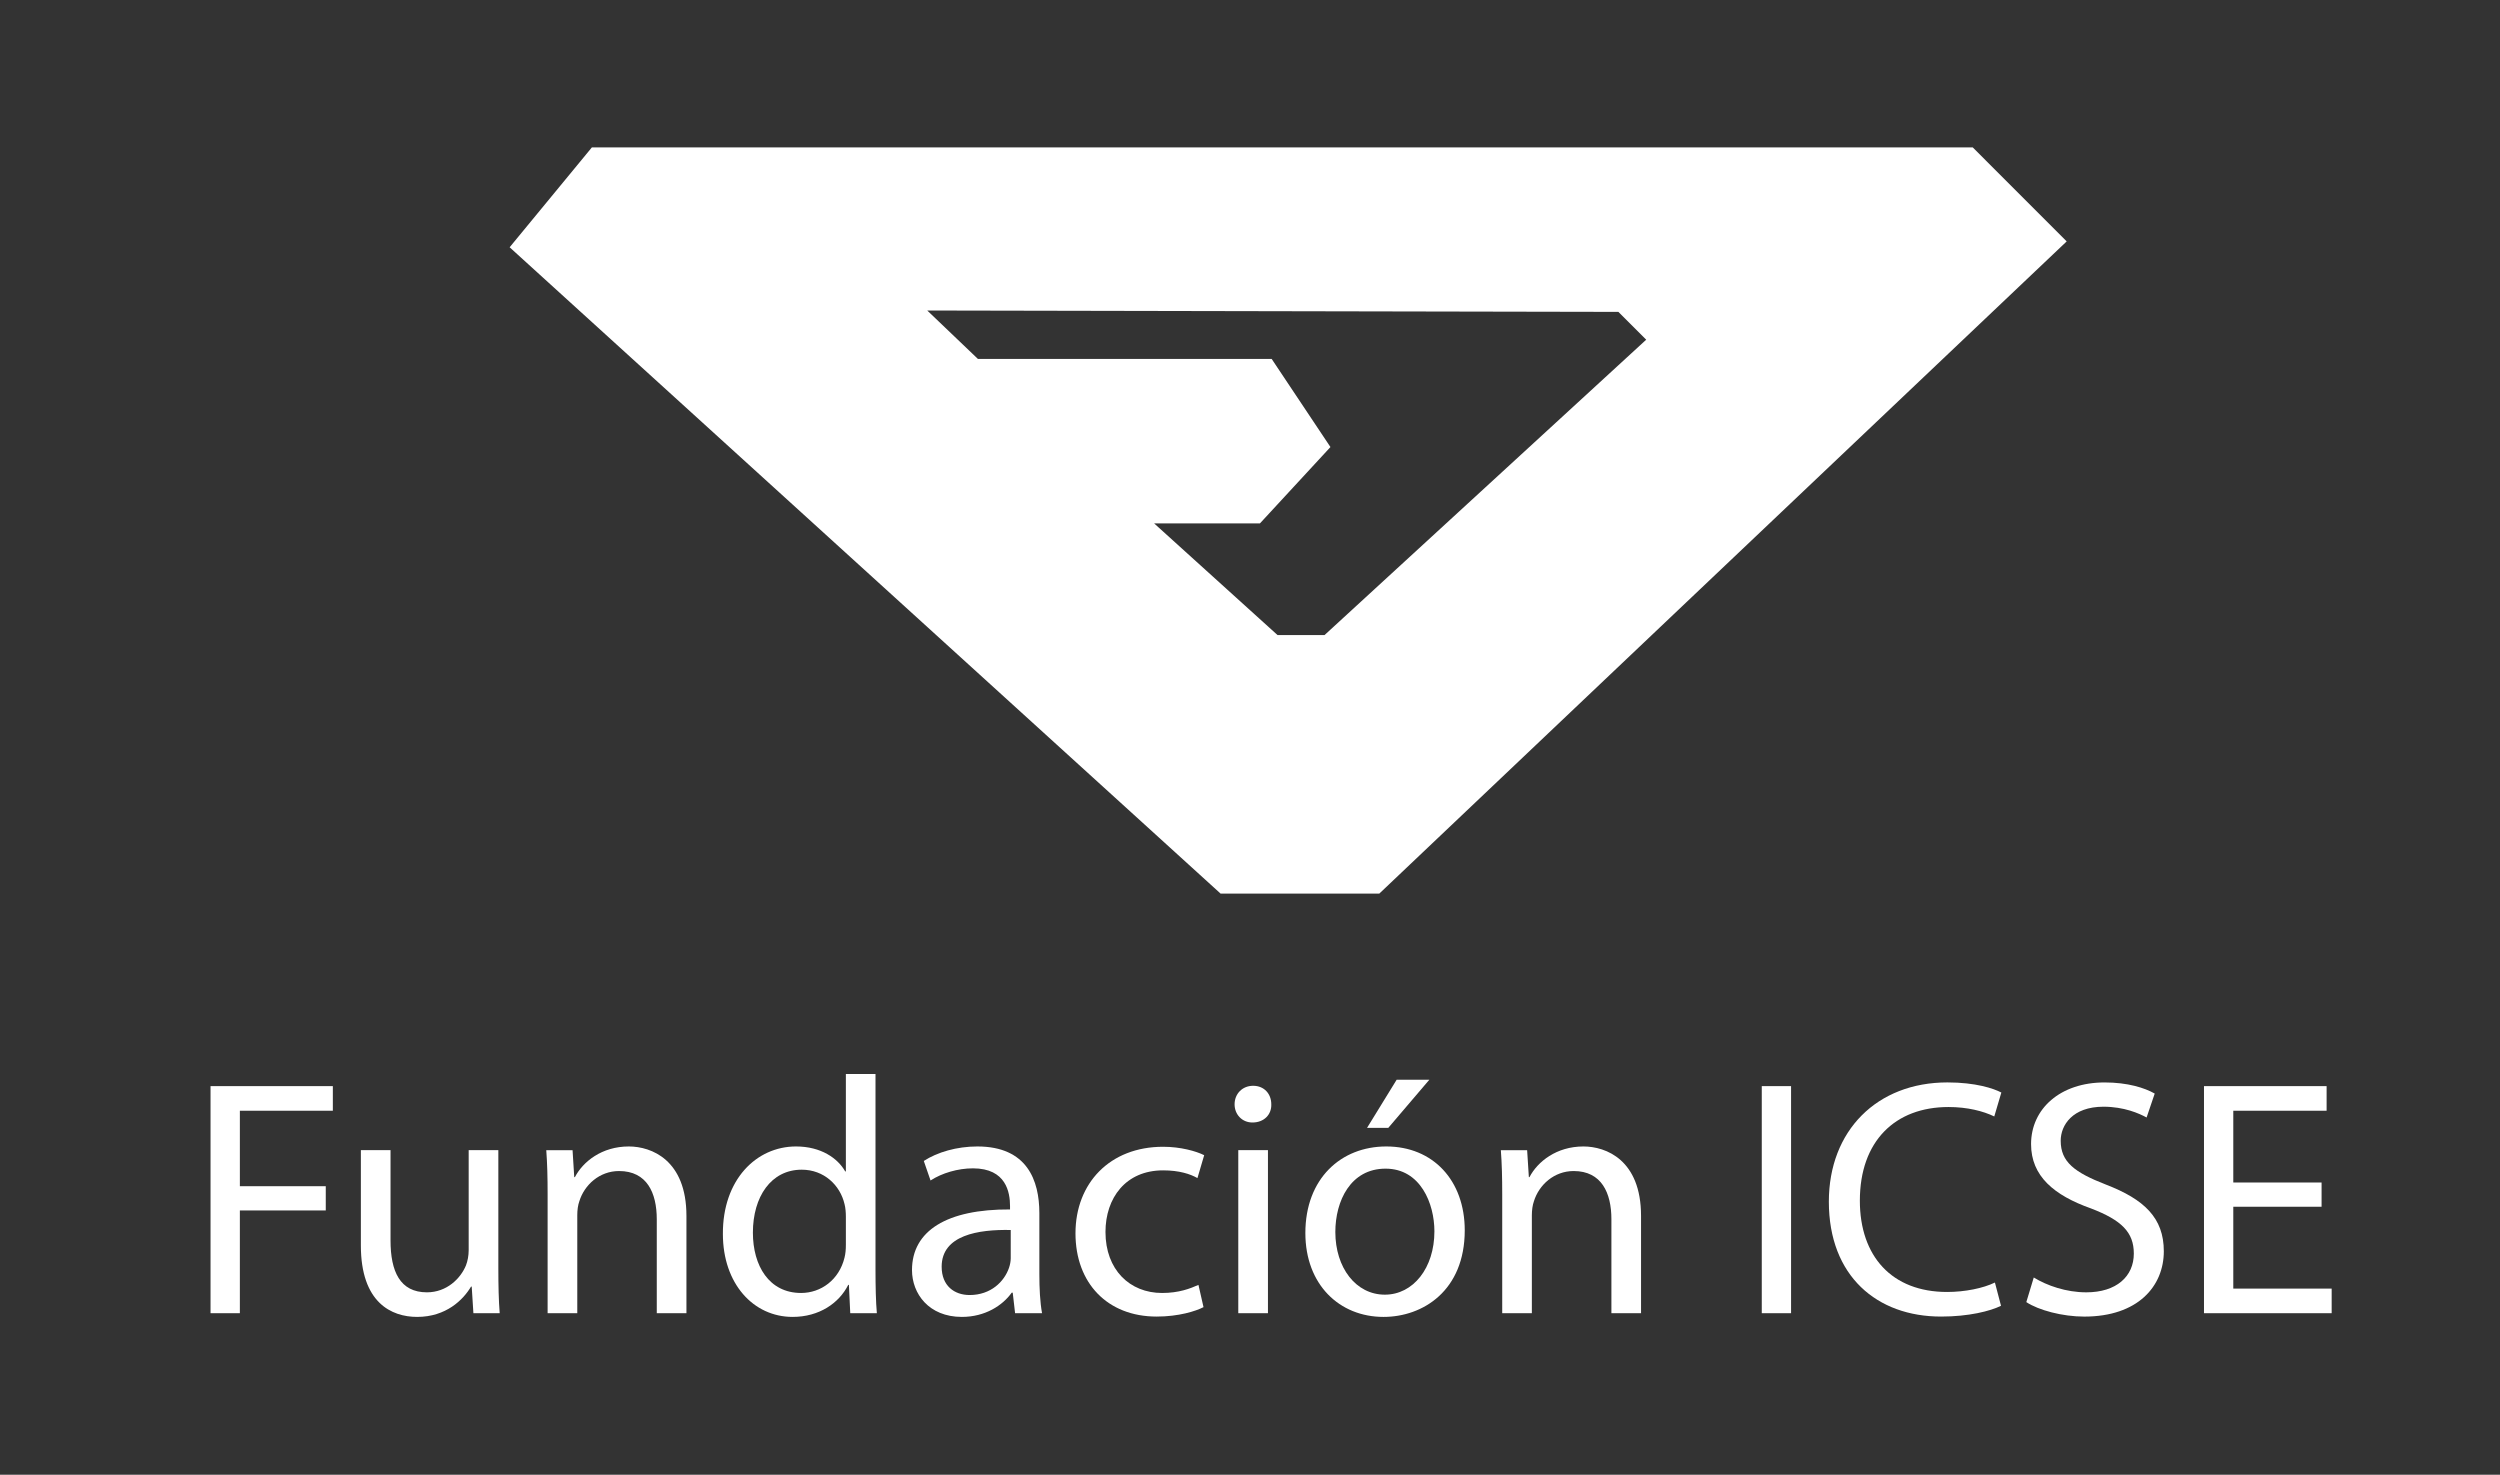<?xml version="1.0" encoding="utf-8"?>
<!-- Generator: Adobe Illustrator 16.0.0, SVG Export Plug-In . SVG Version: 6.00 Build 0)  -->
<!DOCTYPE svg PUBLIC "-//W3C//DTD SVG 1.1//EN" "http://www.w3.org/Graphics/SVG/1.1/DTD/svg11.dtd">
<svg version="1.1" xmlns="http://www.w3.org/2000/svg" xmlns:xlink="http://www.w3.org/1999/xlink" x="0px" y="0px" width="89px"
	 height="52.5px" viewBox="0 0 89 52.5" enable-background="new 0 0 89 52.5" xml:space="preserve">
<rect x="0" y="0" width="89" height="52.5" fill="#333333" stroke="none"/>
<g id="Layer_1" display="none">
	<g display="inline">
		<path fill="#FFFFFF" d="M10.742,7.138c-0.596,0-1.046,0.053-1.35,0.119v7.044c0.291,0.053,0.715,0.066,1.165,0.066
			c2.463,0,3.801-1.377,3.801-3.787C14.37,8.475,13.179,7.138,10.742,7.138z"/>
		<path fill="#FFFFFF" d="M1.667,1v20.702h20.702V1H1.667z M14.277,14.01c-0.834,0.834-2.211,1.284-3.946,1.284
			c-0.821,0-1.509-0.039-2.092-0.105V6.41c0.702-0.106,1.536-0.186,2.45-0.186c1.655,0,2.833,0.384,3.615,1.112
			c0.795,0.729,1.258,1.762,1.258,3.205C15.562,11.998,15.112,13.189,14.277,14.01z"/>
	</g>
	<path display="inline" fill="#FFFFFF" d="M23.887,6.659V27.36h20.702V6.659H23.887z M36.956,21.288H35.79v-4.185h-4.316v4.185
		h-1.152v-8.925h1.152v3.734h4.316v-3.734h1.166V21.288z"/>
	<path display="inline" fill="#FFFFFF" d="M23.887,28.188V48.89h20.702V28.188H23.887z M33.775,42.966
		c-1.02,0-2.133-0.251-2.698-0.57l0.345-0.966c0.612,0.318,1.505,0.583,2.447,0.583c1.396,0,2.211-0.622,2.211-1.523
		c0-0.834-0.565-1.311-1.992-1.774c-1.726-0.517-2.792-1.271-2.792-2.529c0-1.39,1.365-2.423,3.42-2.423
		c1.082,0,1.866,0.212,2.337,0.437l-0.377,0.94c-0.345-0.159-1.051-0.424-2.007-0.424c-1.443,0-1.992,0.729-1.992,1.338
		c0,0.834,0.643,1.245,2.102,1.721c1.788,0.583,2.698,1.311,2.698,2.622C37.477,41.774,36.269,42.966,33.775,42.966z"/>
	<g display="inline">
		<path fill="#FFFFFF" d="M10.824,32.882h-1.1v3.404c0.26,0.04,0.642,0.053,1.115,0.053c1.375,0,2.644-0.437,2.644-1.735
			C13.483,33.386,12.275,32.882,10.824,32.882z"/>
		<path fill="#FFFFFF" d="M1.667,22.53v20.702h20.702V22.53H1.667z M14.018,36.405c-0.719,0.569-1.88,0.834-3.561,0.834
			c-0.917,0-1.62-0.053-2.063-0.106v-8.779c0.581-0.106,1.498-0.186,2.43-0.186c1.33,0,2.185,0.198,2.827,0.649
			c0.535,0.344,0.856,0.874,0.856,1.576c0,0.86-0.657,1.615-1.742,1.959v0.026c0.978,0.212,2.124,0.914,2.124,2.238
			C14.888,35.386,14.537,35.968,14.018,36.405z"/>
		<path fill="#FFFFFF" d="M13.162,30.513c0-1.046-0.917-1.457-2.262-1.457c-0.611,0-0.962,0.04-1.176,0.08v2.874h1.207
			C12.336,32.009,13.162,31.373,13.162,30.513z"/>
	</g>
	<g display="inline">
		<path fill="#FFFFFF" d="M49.927,17.847c0.635-0.095,1.39-0.167,2.218-0.167c1.497,0,2.563,0.348,3.271,1.005
			c0.719,0.659,1.139,1.594,1.139,2.9c0,1.318-0.408,2.396-1.163,3.139c-0.755,0.755-2,1.163-3.57,1.163
			c-0.743,0-1.366-0.036-1.894-0.096V17.847z M50.969,24.989c0.264,0.048,0.648,0.061,1.055,0.061c2.229,0,3.439-1.247,3.439-3.427
			c0.012-1.906-1.067-3.116-3.271-3.116c-0.539,0-0.946,0.049-1.222,0.108V24.989z"/>
		<path fill="#FFFFFF" d="M58.646,17.609l-0.203,2.875h-0.648l-0.191-2.875H58.646z"/>
		<path fill="#FFFFFF" d="M60.731,23.275l-0.839,2.541h-1.079l2.744-8.077h1.259l2.755,8.077h-1.113l-0.863-2.541H60.731z
			 M63.379,22.461l-0.792-2.324c-0.179-0.528-0.3-1.007-0.419-1.474h-0.024c-0.12,0.479-0.252,0.97-0.408,1.461l-0.79,2.336H63.379z
			"/>
		<path fill="#FFFFFF" d="M66.682,21.826c0-0.684-0.011-1.27-0.047-1.809h0.922l0.036,1.138h0.049
			c0.263-0.778,0.897-1.27,1.604-1.27c0.12,0,0.204,0.011,0.299,0.036v0.994c-0.108-0.024-0.215-0.036-0.359-0.036
			c-0.743,0-1.271,0.564-1.414,1.354c-0.023,0.144-0.047,0.312-0.047,0.491v3.092h-1.044V21.826z"/>
		<path fill="#FFFFFF" d="M72.157,18.351v1.666h1.509v0.803h-1.509v3.126c0,0.72,0.203,1.127,0.789,1.127
			c0.276,0,0.48-0.036,0.612-0.071l0.047,0.791c-0.204,0.083-0.526,0.144-0.934,0.144c-0.491,0-0.886-0.156-1.139-0.443
			c-0.3-0.312-0.408-0.827-0.408-1.511V20.82h-0.898v-0.803h0.898v-1.39L72.157,18.351z"/>
		<path fill="#FFFFFF" d="M75.365,23.108c0.024,1.426,0.935,2.013,1.989,2.013c0.755,0,1.21-0.132,1.606-0.299l0.18,0.755
			c-0.372,0.167-1.007,0.359-1.929,0.359c-1.785,0-2.852-1.174-2.852-2.923c0-1.75,1.031-3.127,2.72-3.127
			c1.892,0,2.396,1.665,2.396,2.731c0,0.216-0.024,0.383-0.036,0.491H75.365z M78.457,22.353c0.012-0.671-0.275-1.712-1.461-1.712
			c-1.067,0-1.534,0.981-1.618,1.712H78.457z"/>
		<path fill="#FFFFFF" d="M84.395,17.739v3.379H88.3v-3.379h1.055v8.077H88.3v-3.787h-3.905v3.787h-1.043v-8.077H84.395z"/>
		<path fill="#FFFFFF" d="M95.977,24.234c0,0.599,0.013,1.126,0.049,1.582H95.09l-0.06-0.946h-0.025
			c-0.274,0.466-0.885,1.078-1.917,1.078c-0.91,0-2.001-0.504-2.001-2.54v-3.391h1.055v3.211c0,1.102,0.335,1.845,1.293,1.845
			c0.708,0,1.199-0.491,1.39-0.958c0.061-0.156,0.097-0.348,0.097-0.54v-3.558h1.054V24.234z"/>
		<path fill="#FFFFFF" d="M97.723,21.587c0-0.6-0.011-1.092-0.047-1.57h0.922l0.049,0.935h0.035
			c0.324-0.551,0.862-1.066,1.821-1.066c0.792,0,1.39,0.479,1.642,1.161h0.024c0.179-0.323,0.407-0.575,0.646-0.754
			c0.348-0.264,0.732-0.407,1.283-0.407c0.767,0,1.906,0.502,1.906,2.515v3.416h-1.032v-3.284c0-1.114-0.407-1.784-1.257-1.784
			c-0.599,0-1.067,0.443-1.247,0.958c-0.048,0.144-0.083,0.336-0.083,0.527v3.583h-1.031V22.34c0-0.922-0.406-1.592-1.21-1.592
			c-0.659,0-1.138,0.526-1.307,1.054c-0.06,0.155-0.083,0.334-0.083,0.515v3.499h-1.031V21.587z"/>
		<path fill="#FFFFFF" d="M110.922,25.816l-0.083-0.731h-0.036c-0.325,0.455-0.947,0.863-1.774,0.863
			c-1.174,0-1.773-0.827-1.773-1.666c0-1.402,1.246-2.168,3.486-2.157v-0.12c0-0.479-0.131-1.342-1.317-1.342
			c-0.539,0-1.103,0.167-1.51,0.431l-0.239-0.695c0.479-0.312,1.174-0.515,1.905-0.515c1.773,0,2.205,1.209,2.205,2.372v2.169
			c0,0.503,0.025,0.995,0.096,1.39H110.922z M110.767,22.856c-1.15-0.024-2.458,0.18-2.458,1.307c0,0.682,0.456,1.005,0.995,1.005
			c0.754,0,1.234-0.478,1.402-0.969c0.036-0.108,0.061-0.228,0.061-0.336V22.856z"/>
		<path fill="#FFFFFF" d="M113.483,21.587c0-0.6-0.012-1.092-0.047-1.57h0.935l0.059,0.958h0.024
			c0.288-0.551,0.958-1.089,1.917-1.089c0.803,0,2.049,0.479,2.049,2.467v3.463h-1.055v-3.344c0-0.935-0.348-1.713-1.342-1.713
			c-0.695,0-1.234,0.491-1.414,1.079c-0.047,0.132-0.072,0.312-0.072,0.491v3.487h-1.054V21.587z"/>
		<path fill="#FFFFFF" d="M125.879,25.816l-0.083-0.731h-0.036c-0.324,0.455-0.946,0.863-1.773,0.863
			c-1.174,0-1.773-0.827-1.773-1.666c0-1.402,1.246-2.168,3.486-2.157v-0.12c0-0.479-0.132-1.342-1.318-1.342
			c-0.539,0-1.102,0.167-1.51,0.431l-0.239-0.695c0.479-0.312,1.175-0.515,1.905-0.515c1.773,0,2.205,1.209,2.205,2.372v2.169
			c0,0.503,0.024,0.995,0.096,1.39H125.879z M125.724,22.856c-1.15-0.024-2.457,0.18-2.457,1.307c0,0.682,0.456,1.005,0.995,1.005
			c0.754,0,1.234-0.478,1.402-0.969c0.036-0.108,0.06-0.228,0.06-0.336V22.856z"/>
		<path fill="#FFFFFF" d="M128.441,21.587c0-0.6-0.013-1.092-0.049-1.57h0.936l0.059,0.958h0.025
			c0.287-0.551,0.958-1.089,1.917-1.089c0.803,0,2.049,0.479,2.049,2.467v3.463h-1.055v-3.344c0-0.935-0.346-1.713-1.341-1.713
			c-0.695,0-1.234,0.491-1.415,1.079c-0.047,0.132-0.071,0.312-0.071,0.491v3.487h-1.054V21.587z"/>
		<path fill="#FFFFFF" d="M140.096,17.309v7.01c0,0.515,0.011,1.103,0.047,1.498h-0.947l-0.047-1.007h-0.024
			c-0.324,0.648-1.031,1.139-1.977,1.139c-1.402,0-2.481-1.186-2.481-2.948c-0.011-1.929,1.187-3.114,2.601-3.114
			c0.886,0,1.485,0.418,1.75,0.886h0.023v-3.463H140.096z M139.041,22.377c0-0.132-0.011-0.312-0.047-0.443
			c-0.156-0.671-0.731-1.222-1.522-1.222c-1.09,0-1.737,0.958-1.737,2.24c0,1.175,0.575,2.145,1.713,2.145
			c0.707,0,1.354-0.467,1.546-1.258c0.036-0.143,0.047-0.288,0.047-0.455V22.377z"/>
		<path fill="#FFFFFF" d="M55.059,32.219c0.456-0.095,1.175-0.167,1.906-0.167c1.042,0,1.714,0.18,2.216,0.587
			c0.419,0.312,0.672,0.792,0.672,1.426c0,0.779-0.517,1.461-1.367,1.773v0.025c0.767,0.191,1.665,0.826,1.665,2.024
			c0,0.695-0.275,1.222-0.682,1.617c-0.564,0.517-1.475,0.755-2.792,0.755c-0.719,0-1.271-0.048-1.619-0.096V32.219z M56.102,35.526
			h0.947c1.103,0,1.749-0.574,1.749-1.354c0-0.947-0.718-1.318-1.774-1.318c-0.479,0-0.753,0.036-0.922,0.072V35.526z
			 M56.102,39.396c0.204,0.036,0.504,0.049,0.875,0.049c1.078,0,2.073-0.396,2.073-1.57c0-1.103-0.947-1.559-2.085-1.559h-0.863
			V39.396z"/>
		<path fill="#FFFFFF" d="M66.368,38.607c0,0.598,0.012,1.126,0.048,1.581h-0.935l-0.06-0.947h-0.024
			c-0.275,0.467-0.886,1.079-1.917,1.079c-0.91,0-2-0.503-2-2.54v-3.391h1.054V37.6c0,1.102,0.335,1.846,1.294,1.846
			c0.708,0,1.199-0.492,1.39-0.959c0.06-0.156,0.096-0.348,0.096-0.539v-3.559h1.055V38.607z"/>
		<path fill="#FFFFFF" d="M67.969,39.109c0.313,0.204,0.863,0.419,1.39,0.419c0.768,0,1.127-0.383,1.127-0.863
			c0-0.502-0.299-0.778-1.079-1.065c-1.043-0.372-1.534-0.947-1.534-1.642c0-0.935,0.755-1.702,2.002-1.702
			c0.586,0,1.102,0.168,1.426,0.359l-0.264,0.767c-0.228-0.144-0.647-0.335-1.187-0.335c-0.623,0-0.97,0.36-0.97,0.791
			c0,0.479,0.347,0.695,1.102,0.983c1.007,0.383,1.521,0.887,1.521,1.75c0,1.018-0.79,1.736-2.168,1.736
			c-0.635,0-1.222-0.155-1.63-0.395L67.969,39.109z"/>
		<path fill="#FFFFFF" d="M74.03,32.759c0.011,0.359-0.251,0.646-0.67,0.646c-0.372,0-0.636-0.287-0.636-0.646
			c0-0.372,0.275-0.66,0.659-0.66C73.779,32.1,74.03,32.388,74.03,32.759z M72.855,40.188v-5.799h1.055v5.799H72.855z"/>
		<path fill="#FFFFFF" d="M75.658,35.958c0-0.6-0.012-1.091-0.048-1.57h0.936l0.059,0.958h0.024c0.287-0.551,0.958-1.09,1.918-1.09
			c0.802,0,2.049,0.479,2.049,2.468v3.463H79.54v-3.343c0-0.935-0.347-1.713-1.342-1.713c-0.694,0-1.234,0.491-1.414,1.078
			c-0.048,0.132-0.072,0.312-0.072,0.492v3.486h-1.054V35.958z"/>
		<path fill="#FFFFFF" d="M82.892,37.48c0.024,1.425,0.935,2.013,1.989,2.013c0.755,0,1.21-0.132,1.605-0.3l0.18,0.754
			c-0.371,0.168-1.006,0.359-1.929,0.359c-1.785,0-2.853-1.172-2.853-2.922c0-1.751,1.031-3.128,2.72-3.128
			c1.894,0,2.397,1.666,2.397,2.732c0,0.215-0.025,0.383-0.036,0.491H82.892z M85.983,36.725c0.012-0.671-0.275-1.713-1.462-1.713
			c-1.067,0-1.534,0.983-1.618,1.713H85.983z"/>
		<path fill="#FFFFFF" d="M88.16,39.109c0.312,0.204,0.863,0.419,1.39,0.419c0.767,0,1.126-0.383,1.126-0.863
			c0-0.502-0.299-0.778-1.079-1.065c-1.042-0.372-1.534-0.947-1.534-1.642c0-0.935,0.755-1.702,2.001-1.702
			c0.586,0,1.101,0.168,1.426,0.359l-0.264,0.767c-0.228-0.144-0.647-0.335-1.187-0.335c-0.623,0-0.971,0.36-0.971,0.791
			c0,0.479,0.349,0.695,1.103,0.983c1.007,0.383,1.522,0.887,1.522,1.75c0,1.018-0.79,1.736-2.168,1.736
			c-0.635,0-1.222-0.155-1.63-0.395L88.16,39.109z"/>
		<path fill="#FFFFFF" d="M92.902,39.109c0.311,0.204,0.863,0.419,1.391,0.419c0.767,0,1.125-0.383,1.125-0.863
			c0-0.502-0.298-0.778-1.078-1.065c-1.042-0.372-1.534-0.946-1.534-1.642c0-0.935,0.755-1.702,2.002-1.702
			c0.586,0,1.102,0.168,1.426,0.359l-0.264,0.767c-0.228-0.144-0.647-0.335-1.187-0.335c-0.623,0-0.971,0.36-0.971,0.791
			c0,0.479,0.348,0.694,1.103,0.982c1.007,0.383,1.521,0.887,1.521,1.75c0,1.018-0.791,1.737-2.169,1.737
			c-0.635,0-1.222-0.155-1.63-0.396L92.902,39.109z"/>
		<path fill="#FFFFFF" d="M100.22,38.918c0.467,0.287,1.15,0.528,1.869,0.528c1.066,0,1.689-0.563,1.689-1.379
			c0-0.754-0.431-1.186-1.521-1.604c-1.318-0.467-2.133-1.151-2.133-2.289c0-1.259,1.042-2.192,2.612-2.192
			c0.828,0,1.427,0.191,1.786,0.395l-0.288,0.851c-0.263-0.144-0.803-0.383-1.534-0.383c-1.102,0-1.521,0.659-1.521,1.21
			c0,0.755,0.491,1.127,1.605,1.558c1.366,0.528,2.061,1.187,2.061,2.374c0,1.245-0.923,2.323-2.828,2.323
			c-0.779,0-1.629-0.228-2.062-0.515L100.22,38.918z"/>
		<path fill="#FFFFFF" d="M110.438,39.972c-0.276,0.144-0.887,0.335-1.665,0.335c-1.75,0-2.889-1.186-2.889-2.958
			c0-1.787,1.222-3.081,3.116-3.081c0.623,0,1.175,0.156,1.461,0.3l-0.239,0.814c-0.252-0.144-0.647-0.275-1.223-0.275
			c-1.33,0-2.049,0.982-2.049,2.193c0,1.342,0.862,2.168,2.012,2.168c0.6,0,0.996-0.155,1.295-0.287L110.438,39.972z"/>
		<path fill="#FFFFFF" d="M111.668,31.681h1.055v3.619h0.024c0.167-0.299,0.431-0.563,0.755-0.743c0.312-0.181,0.683-0.3,1.078-0.3
			c0.779,0,2.025,0.479,2.025,2.48v3.451h-1.055v-3.331c0-0.935-0.348-1.725-1.341-1.725c-0.684,0-1.222,0.479-1.415,1.054
			c-0.059,0.144-0.071,0.3-0.071,0.503v3.499h-1.055V31.681z"/>
		<path fill="#FFFFFF" d="M123.563,37.24c0,2.145-1.486,3.079-2.888,3.079c-1.57,0-2.78-1.15-2.78-2.983
			c0-1.942,1.271-3.079,2.876-3.079C122.437,34.257,123.563,35.468,123.563,37.24z M118.962,37.301c0,1.27,0.731,2.228,1.762,2.228
			c1.006,0,1.761-0.946,1.761-2.253c0-0.982-0.491-2.229-1.737-2.229C119.5,35.047,118.962,36.199,118.962,37.301z"/>
		<path fill="#FFFFFF" d="M130.138,37.24c0,2.145-1.487,3.079-2.888,3.079c-1.57,0-2.781-1.15-2.781-2.983
			c0-1.942,1.271-3.079,2.876-3.079C129.011,34.257,130.138,35.468,130.138,37.24z M125.537,37.301c0,1.27,0.73,2.228,1.76,2.228
			c1.007,0,1.762-0.946,1.762-2.253c0-0.982-0.491-2.229-1.737-2.229C126.076,35.047,125.537,36.199,125.537,37.301z"/>
		<path fill="#FFFFFF" d="M131.464,31.681h1.054v8.507h-1.054V31.681z"/>
	</g>
</g>
<g id="Layer_2" display="none">
	<circle display="inline" fill="#FFFFFF" cx="39.783" cy="11.157" r="4.889"/>
	<circle display="inline" fill="#FFFFFF" cx="15.597" cy="14.428" r="4.245"/>
	<circle display="inline" fill="#FFFFFF" cx="51.389" cy="12.319" r="4.675"/>
	<g display="inline">
		<path fill="#FFFFFF" d="M9.748,16.799c-0.699-0.503-1.384-0.971-1.863-1.802c-0.438-0.763-0.647-1.8-0.687-2.501
			c-1.317,0.16-2.788,0.337-4.259,0.514c-0.031,0.591,0.032,2.6,1.557,4.338c1.093,1.248,1.588,1.4,2.479,1.862
			C7.776,18.347,8.753,17.554,9.748,16.799z"/>
	</g>
	<g display="inline">
		<path fill="#FFFFFF" d="M29.547,34.004c-0.743,0.878-1.424,1.749-2.636,2.331c-1.097,0.529-2.581,0.755-3.582,0.778
			c0.204,1.677,0.432,3.55,0.659,5.422c0.842,0.062,3.713,0.057,6.22-1.81c1.755-1.304,2.129-2.06,2.769-3.125
			C31.87,36.497,30.562,35.262,29.547,34.004z"/>
	</g>
	<g display="inline">
		<path fill="#FFFFFF" d="M14.459,33.093c-1.418-1.368-2.225-1.963-2.768-2.991c-0.78-1.473,0.119-3.176,1.851-4.544
			c1.79,1.728,3.588,3.513,5.354,5.278c1.915,1.914,3.286,1.945,5.231-0.002c0.546-0.545,1.798-1.896,3.247-3.478
			c0.188,1.681,0.789,3.38,1.879,5.036c1.157,1.766,3.165,3.548,4.618,5.036c2.311,2.365,3.125,5.215,2.707,8.369h6.727
			c0.217-5.259-0.632-9.78-4.673-13.701c-1.545-1.492-2.426-2.142-3.017-3.264c-0.851-1.606,0.128-3.463,2.019-4.956
			c1.953,1.886,3.928,3.817,5.838,5.759c1.403,1.43,2.02,2.757,2.112,4.671c0.086,1.769,0.031,9.537,0.016,11.491h1.609
			c-0.014-1.954-0.064-9.722,0.015-11.491c0.085-1.914,0.656-3.241,1.954-4.671c1.766-1.942,3.594-3.873,5.4-5.759
			c1.749,1.493,2.654,3.35,1.869,4.956c-0.547,1.122-1.362,1.772-2.792,3.264c-3.739,3.921-4.522,8.442-4.322,13.701h6.223
			c-0.388-3.154,0.367-6.004,2.503-8.369c1.345-1.488,3.201-3.27,4.272-5.036c3.988-6.55,0.917-13.756-4.979-17.954L46.336,26.399
			L34.635,14.438c-1.653,1.089-3.097,2.381-4.259,3.81l-8.854,9.621L10.79,16.904c-5.843,3.851-8.884,10.458-4.929,16.463
			c1.062,1.619,2.903,3.253,4.236,4.616c2.153,2.204,2.89,4.865,2.463,7.814h6.183C18.96,40.914,18.203,36.723,14.459,33.093z"/>
	</g>
	<g display="inline">
		<path fill="#FFFFFF" d="M76.604,19.801l-4.586-0.08l-0.075,4.251l5.11,0.09l-0.022,1.278l-6.634-0.117l0.207-11.796l6.371,0.112
			l-0.022,1.278l-4.848-0.085l-0.065,3.729l4.586,0.08L76.604,19.801z"/>
		<path fill="#FFFFFF" d="M80.743,13.607l-0.207,11.796l-1.523-0.027L79.22,13.58L80.743,13.607z"/>
		<path fill="#FFFFFF" d="M83.401,13.792c0.738-0.108,1.703-0.197,2.927-0.176c1.506,0.027,2.602,0.396,3.292,1.039
			c0.638,0.572,1.007,1.435,0.989,2.486c-0.019,1.068-0.349,1.902-0.955,2.504c-0.819,0.844-2.14,1.258-3.626,1.231
			c-0.457-0.008-0.876-0.032-1.223-0.126l-0.083,4.726l-1.524-0.027L83.401,13.792z M84.825,19.507
			c0.33,0.094,0.75,0.137,1.257,0.146c1.839,0.032,2.975-0.841,3.003-2.469c0.027-1.557-1.063-2.328-2.743-2.358
			c-0.666-0.012-1.173,0.032-1.436,0.097L84.825,19.507z"/>
		<path fill="#FFFFFF" d="M92.336,23.754c0.674,0.432,1.667,0.799,2.717,0.817c1.557,0.028,2.483-0.778,2.504-1.969
			c0.02-1.103-0.601-1.743-2.182-2.384c-1.914-0.715-3.086-1.734-3.057-3.397c0.032-1.837,1.578-3.176,3.871-3.136
			c1.207,0.021,2.078,0.317,2.598,0.623l-0.443,1.236c-0.38-0.217-1.163-0.581-2.23-0.601c-1.61-0.027-2.239,0.925-2.254,1.729
			c-0.019,1.103,0.689,1.658,2.306,2.317c1.981,0.805,2.981,1.785,2.951,3.518c-0.033,1.82-1.409,3.373-4.192,3.323
			c-1.137-0.02-2.374-0.375-2.997-0.807L92.336,23.754z"/>
	</g>
	<g display="inline">
		<path fill="#FFFFFF" d="M73.388,31.988l-2.104-0.037l-0.035,1.951l2.346,0.041l-0.011,0.587l-3.044-0.053l0.095-5.413l2.923,0.051
			l-0.01,0.586l-2.225-0.039l-0.03,1.71l2.104,0.037L73.388,31.988z"/>
		<path fill="#FFFFFF" d="M74.386,33.821c0.207,0.141,0.573,0.291,0.926,0.297c0.515,0.01,0.76-0.244,0.765-0.564
			c0.005-0.337-0.192-0.526-0.709-0.728c-0.695-0.26-1.018-0.652-1.008-1.118c0.01-0.627,0.525-1.132,1.36-1.118
			c0.394,0.007,0.737,0.125,0.951,0.257l-0.186,0.511c-0.15-0.098-0.43-0.231-0.792-0.238c-0.417-0.008-0.654,0.229-0.659,0.518
			c-0.005,0.321,0.225,0.47,0.728,0.671c0.669,0.27,1.009,0.613,1,1.191c-0.013,0.683-0.551,1.155-1.475,1.138
			c-0.426-0.007-0.816-0.118-1.087-0.284L74.386,33.821z"/>
		<path fill="#FFFFFF" d="M80.425,34.505c-0.187,0.094-0.599,0.215-1.122,0.206c-1.172-0.021-1.92-0.83-1.899-2.018
			c0.021-1.197,0.854-2.05,2.124-2.028c0.418,0.007,0.785,0.119,0.977,0.218l-0.171,0.543c-0.167-0.099-0.43-0.191-0.816-0.199
			c-0.891-0.015-1.385,0.636-1.399,1.446c-0.015,0.899,0.553,1.463,1.324,1.477c0.402,0.007,0.668-0.092,0.871-0.177L80.425,34.505z
			"/>
		<path fill="#FFFFFF" d="M84.522,33.661c-0.007,0.402-0.004,0.755,0.014,1.062l-0.627-0.011l-0.028-0.634l-0.017-0.001
			c-0.189,0.31-0.607,0.711-1.297,0.7c-0.611-0.011-1.335-0.36-1.312-1.726l0.041-2.272l0.706,0.012l-0.038,2.151
			c-0.013,0.739,0.203,1.241,0.846,1.252c0.474,0.008,0.809-0.315,0.943-0.625c0.042-0.104,0.068-0.232,0.071-0.36l0.042-2.385
			l0.707,0.012L84.522,33.661z"/>
		<path fill="#FFFFFF" d="M86.105,32.935c-0.001,0.956,0.601,1.36,1.309,1.372c0.506,0.009,0.813-0.074,1.081-0.182l0.11,0.508
			c-0.251,0.108-0.678,0.229-1.297,0.219c-1.196-0.021-1.897-0.822-1.877-1.993c0.021-1.174,0.729-2.084,1.861-2.065
			c1.269,0.022,1.586,1.146,1.575,1.86c-0.003,0.144-0.021,0.257-0.031,0.328L86.105,32.935z M88.186,32.464
			c0.016-0.45-0.165-1.151-0.96-1.165c-0.715-0.013-1.039,0.641-1.104,1.129L88.186,32.464z"/>
		<path fill="#FFFFFF" d="M89.806,29.11l0.706,0.013l-0.1,5.703l-0.707-0.013L89.806,29.11z"/>
		<path fill="#FFFFFF" d="M93.754,34.884l-0.048-0.491l-0.024,0c-0.222,0.302-0.645,0.567-1.199,0.557
			c-0.787-0.014-1.179-0.575-1.169-1.136c0.017-0.94,0.861-1.44,2.363-1.405l0.001-0.081c0.005-0.321-0.072-0.9-0.868-0.915
			c-0.362-0.006-0.74,0.1-1.018,0.271l-0.151-0.468c0.324-0.203,0.793-0.332,1.282-0.324c1.19,0.021,1.465,0.836,1.451,1.617
			l-0.025,1.455c-0.006,0.336,0.004,0.666,0.048,0.932L93.754,34.884z M93.683,32.898c-0.77-0.029-1.647,0.092-1.66,0.846
			c-0.008,0.457,0.292,0.68,0.655,0.687c0.506,0.008,0.833-0.307,0.95-0.634c0.025-0.072,0.043-0.152,0.044-0.224L93.683,32.898z"/>
		<path fill="#FFFFFF" d="M97.997,29.544l-0.095,5.413l-0.699-0.012l0.095-5.414L97.997,29.544z"/>
		<path fill="#FFFFFF" d="M99.229,32.144c0.007-0.402,0.004-0.732-0.014-1.052l0.626,0.011l0.029,0.643l0.016,0
			c0.199-0.366,0.656-0.72,1.298-0.708c0.538,0.009,1.368,0.346,1.345,1.678l-0.041,2.322l-0.707-0.013l0.039-2.241
			c0.012-0.627-0.213-1.153-0.878-1.164c-0.466-0.008-0.833,0.313-0.961,0.706c-0.034,0.088-0.052,0.208-0.054,0.329l-0.042,2.337
			l-0.707-0.013L99.229,32.144z"/>
		<path fill="#FFFFFF" d="M104.546,30.068l-0.021,1.117l1.013,0.018l-0.01,0.538l-1.012-0.018l-0.037,2.096
			c-0.008,0.482,0.123,0.757,0.517,0.764c0.185,0.003,0.323-0.018,0.411-0.041l0.023,0.531c-0.137,0.054-0.355,0.089-0.628,0.084
			c-0.33-0.006-0.592-0.114-0.758-0.31c-0.197-0.213-0.264-0.56-0.256-1.017l0.038-2.121l-0.603-0.01l0.01-0.538l0.602,0.011
			l0.017-0.933L104.546,30.068z"/>
		<path fill="#FFFFFF" d="M106.644,33.295c0,0.956,0.604,1.36,1.31,1.372c0.506,0.009,0.813-0.074,1.081-0.182l0.111,0.508
			c-0.251,0.108-0.68,0.229-1.297,0.218c-1.196-0.021-1.897-0.821-1.876-1.993c0.021-1.174,0.727-2.084,1.859-2.065
			c1.269,0.022,1.588,1.146,1.574,1.859c-0.003,0.146-0.021,0.258-0.03,0.33L106.644,33.295z M108.726,32.825
			c0.015-0.45-0.165-1.152-0.959-1.166c-0.715-0.013-1.04,0.641-1.105,1.13L108.726,32.825z"/>
		<path fill="#FFFFFF" d="M110.292,32.499c0.008-0.458,0.006-0.852-0.012-1.212l0.618,0.011l0.011,0.763h0.032
			c0.186-0.519,0.617-0.841,1.092-0.833c0.08,0.001,0.135,0.01,0.2,0.028l-0.011,0.666c-0.072-0.017-0.144-0.026-0.241-0.028
			c-0.498-0.009-0.858,0.362-0.963,0.892c-0.018,0.095-0.036,0.207-0.038,0.328l-0.036,2.073l-0.699-0.012L110.292,32.499z"/>
		<path fill="#FFFFFF" d="M112.954,32.385c0.007-0.402,0.004-0.732-0.014-1.053l0.626,0.012l0.029,0.644h0.016
			c0.2-0.367,0.655-0.721,1.297-0.709c0.539,0.009,1.368,0.347,1.345,1.679l-0.041,2.322l-0.706-0.012l0.039-2.241
			c0.011-0.627-0.213-1.152-0.88-1.164c-0.465-0.009-0.833,0.314-0.961,0.706c-0.033,0.088-0.051,0.208-0.053,0.329l-0.042,2.337
			l-0.707-0.012L112.954,32.385z"/>
		<path fill="#FFFFFF" d="M119.518,35.336l-0.048-0.491h-0.025c-0.222,0.302-0.644,0.567-1.199,0.557
			c-0.787-0.014-1.179-0.575-1.168-1.136c0.016-0.941,0.861-1.44,2.363-1.405l0.001-0.081c0.005-0.321-0.072-0.901-0.868-0.915
			c-0.361-0.006-0.74,0.1-1.017,0.271l-0.152-0.469c0.325-0.203,0.792-0.331,1.283-0.322c1.189,0.021,1.463,0.836,1.45,1.616
			l-0.026,1.453c-0.006,0.337,0.005,0.668,0.048,0.933L119.518,35.336z M119.447,33.351c-0.771-0.029-1.648,0.091-1.661,0.846
			c-0.008,0.458,0.293,0.68,0.655,0.687c0.506,0.009,0.833-0.307,0.951-0.634c0.025-0.073,0.042-0.152,0.044-0.225L119.447,33.351z"
			/>
		<path fill="#FFFFFF" d="M124.012,35.271c-0.187,0.093-0.599,0.214-1.121,0.205c-1.173-0.021-1.922-0.829-1.901-2.018
			c0.021-1.197,0.855-2.051,2.125-2.028c0.417,0.008,0.785,0.118,0.976,0.218l-0.169,0.543c-0.167-0.099-0.432-0.192-0.816-0.199
			c-0.892-0.016-1.385,0.635-1.399,1.446c-0.016,0.899,0.552,1.463,1.324,1.477c0.401,0.006,0.668-0.092,0.87-0.178L124.012,35.271z
			"/>
		<path fill="#FFFFFF" d="M125.713,30.464c0.003,0.241-0.177,0.431-0.458,0.426c-0.248-0.004-0.422-0.2-0.418-0.441
			c0.004-0.25,0.193-0.438,0.451-0.434C125.551,30.02,125.717,30.214,125.713,30.464z M124.838,35.43l0.069-3.887l0.706,0.013
			l-0.068,3.887L124.838,35.43z"/>
		<path fill="#FFFFFF" d="M130.271,33.548c-0.024,1.437-1.031,2.046-1.972,2.03c-1.052-0.018-1.85-0.803-1.828-2.033
			c0.023-1.301,0.888-2.049,1.963-2.03C129.551,31.535,130.292,32.359,130.271,33.548z M127.185,33.535
			c-0.014,0.852,0.464,1.502,1.155,1.514c0.674,0.012,1.192-0.613,1.207-1.489c0.012-0.658-0.303-1.5-1.137-1.513
			C127.573,32.03,127.2,32.796,127.185,33.535z"/>
		<path fill="#FFFFFF" d="M131.18,32.705c0.007-0.401,0.004-0.732-0.015-1.053l0.627,0.012l0.029,0.643l0.016,0
			c0.2-0.366,0.656-0.72,1.298-0.709c0.539,0.009,1.368,0.347,1.344,1.679l-0.041,2.322l-0.706-0.014l0.04-2.24
			c0.011-0.627-0.212-1.153-0.879-1.165c-0.466-0.008-0.833,0.314-0.96,0.706c-0.033,0.088-0.052,0.208-0.054,0.329l-0.041,2.337
			l-0.707-0.013L131.18,32.705z"/>
		<path fill="#FFFFFF" d="M137.742,35.656l-0.047-0.492l-0.025-0.001c-0.222,0.302-0.643,0.568-1.198,0.558
			c-0.787-0.014-1.178-0.575-1.168-1.136c0.016-0.94,0.86-1.44,2.362-1.405l0.001-0.081c0.005-0.321-0.072-0.901-0.867-0.915
			c-0.361-0.006-0.741,0.1-1.017,0.271l-0.151-0.468c0.324-0.203,0.792-0.332,1.281-0.323c1.189,0.021,1.464,0.836,1.45,1.616
			l-0.025,1.454c-0.006,0.337,0.005,0.667,0.048,0.933L137.742,35.656z M137.673,33.67c-0.771-0.029-1.648,0.091-1.662,0.846
			c-0.008,0.458,0.293,0.68,0.654,0.687c0.507,0.009,0.834-0.307,0.952-0.633c0.025-0.073,0.042-0.152,0.044-0.225L137.673,33.67z"
			/>
		<path fill="#FFFFFF" d="M139.564,29.984l0.706,0.013l-0.1,5.702l-0.706-0.012L139.564,29.984z"/>
		<path fill="#FFFFFF" d="M73.803,38.476l-0.082,4.699c-0.006,0.345-0.006,0.739,0.014,1.004l-0.634-0.011l-0.02-0.675l-0.017-0.001
			c-0.224,0.43-0.703,0.75-1.338,0.74c-0.94-0.016-1.649-0.825-1.627-2.005c0.014-1.293,0.831-2.074,1.779-2.058
			c0.594,0.011,0.991,0.299,1.162,0.615h0.017l0.04-2.32L73.803,38.476z M73.036,41.86c0.002-0.088-0.003-0.208-0.026-0.297
			c-0.095-0.452-0.475-0.828-1.006-0.838c-0.729-0.013-1.175,0.623-1.19,1.482c-0.014,0.788,0.359,1.444,1.123,1.458
			c0.474,0.008,0.913-0.298,1.051-0.825c0.026-0.097,0.035-0.192,0.037-0.304L73.036,41.86z"/>
		<path fill="#FFFFFF" d="M75.303,42.392c0,0.956,0.603,1.359,1.31,1.371c0.506,0.009,0.813-0.073,1.08-0.181l0.111,0.508
			c-0.25,0.107-0.679,0.229-1.297,0.218c-1.197-0.021-1.897-0.821-1.877-1.994c0.021-1.172,0.727-2.083,1.86-2.064
			c1.268,0.022,1.586,1.145,1.574,1.86c-0.002,0.144-0.022,0.256-0.031,0.329L75.303,42.392z M77.384,41.921
			c0.016-0.45-0.165-1.152-0.959-1.166c-0.715-0.012-1.041,0.641-1.104,1.129L77.384,41.921z"/>
		<path fill="#FFFFFF" d="M80.726,38.951c0.339-0.051,0.781-0.091,1.343-0.081c0.691,0.012,1.193,0.182,1.51,0.477
			c0.292,0.262,0.462,0.658,0.454,1.14c-0.008,0.489-0.16,0.873-0.438,1.149c-0.376,0.387-0.982,0.577-1.664,0.565
			c-0.209-0.003-0.403-0.015-0.563-0.057l-0.038,2.168L80.632,44.3L80.726,38.951z M81.379,41.573
			c0.151,0.043,0.344,0.063,0.577,0.066c0.844,0.015,1.365-0.386,1.378-1.133c0.012-0.714-0.487-1.067-1.259-1.082
			c-0.305-0.006-0.538,0.014-0.659,0.045L81.379,41.573z"/>
		<path fill="#FFFFFF" d="M84.623,43.648c0.206,0.139,0.573,0.291,0.927,0.296c0.514,0.009,0.758-0.244,0.764-0.565
			c0.006-0.337-0.191-0.525-0.709-0.728c-0.695-0.26-1.017-0.652-1.008-1.118c0.011-0.626,0.526-1.132,1.36-1.117
			c0.394,0.007,0.737,0.125,0.952,0.257l-0.185,0.511c-0.151-0.098-0.43-0.231-0.792-0.238c-0.417-0.007-0.654,0.23-0.66,0.519
			c-0.005,0.322,0.225,0.47,0.727,0.671c0.67,0.27,1.009,0.613,1,1.191c-0.013,0.681-0.55,1.155-1.475,1.138
			c-0.426-0.007-0.816-0.118-1.087-0.285L84.623,43.648z"/>
		<path fill="#FFFFFF" d="M88.762,39.46c0.003,0.242-0.176,0.432-0.458,0.427c-0.248-0.004-0.421-0.2-0.417-0.441
			c0.004-0.249,0.193-0.438,0.45-0.434C88.602,39.017,88.767,39.212,88.762,39.46z M87.889,44.427l0.068-3.887l0.706,0.013
			l-0.068,3.887L87.889,44.427z"/>
		<path fill="#FFFFFF" d="M92.542,44.364c-0.187,0.093-0.598,0.215-1.121,0.205c-1.172-0.021-1.921-0.828-1.9-2.019
			c0.021-1.196,0.855-2.049,2.124-2.027c0.417,0.008,0.786,0.12,0.977,0.218l-0.171,0.543c-0.166-0.099-0.43-0.192-0.815-0.198
			c-0.891-0.016-1.385,0.635-1.399,1.446c-0.016,0.899,0.552,1.463,1.323,1.477c0.401,0.007,0.668-0.093,0.871-0.177L92.542,44.364z
			"/>
		<path fill="#FFFFFF" d="M96.874,42.609c-0.025,1.437-1.032,2.046-1.972,2.029c-1.052-0.018-1.85-0.803-1.829-2.032
			c0.023-1.302,0.888-2.05,1.964-2.031C96.153,40.596,96.895,41.419,96.874,42.609z M93.789,42.595
			c-0.015,0.851,0.463,1.503,1.153,1.515c0.675,0.013,1.192-0.613,1.208-1.49c0.011-0.658-0.303-1.499-1.138-1.514
			C94.176,41.091,93.802,41.856,93.789,42.595z"/>
		<path fill="#FFFFFF" d="M97.783,41.765c0.007-0.401,0.003-0.731-0.014-1.052l0.618,0.01l0.021,0.627l0.024,0
			c0.225-0.366,0.591-0.705,1.233-0.693c0.531,0.009,0.926,0.338,1.087,0.798h0.017c0.124-0.215,0.279-0.38,0.442-0.498
			c0.235-0.172,0.494-0.264,0.865-0.258c0.514,0.009,1.271,0.36,1.247,1.709l-0.04,2.289l-0.691-0.012l0.039-2.2
			c0.012-0.747-0.253-1.202-0.823-1.212c-0.4-0.007-0.72,0.285-0.847,0.627c-0.034,0.097-0.06,0.224-0.062,0.354l-0.042,2.4
			l-0.691-0.012l0.041-2.329c0.011-0.619-0.254-1.073-0.792-1.083c-0.441-0.008-0.769,0.339-0.888,0.691
			c-0.042,0.104-0.061,0.223-0.063,0.344l-0.041,2.345l-0.69-0.011L97.783,41.765z"/>
		<path fill="#FFFFFF" d="M107.987,42.803c-0.025,1.438-1.033,2.046-1.973,2.031c-1.052-0.019-1.85-0.804-1.828-2.033
			c0.023-1.302,0.888-2.049,1.964-2.031C107.267,40.791,108.008,41.615,107.987,42.803z M104.902,42.789
			c-0.015,0.852,0.463,1.503,1.154,1.516c0.675,0.011,1.192-0.614,1.207-1.491c0.011-0.658-0.303-1.499-1.138-1.514
			C105.29,41.286,104.915,42.051,104.902,42.789z"/>
		<path fill="#FFFFFF" d="M109.785,39.806l-0.02,1.116l1.012,0.018l-0.009,0.539l-1.012-0.018l-0.037,2.095
			c-0.009,0.482,0.124,0.757,0.517,0.765c0.184,0.003,0.321-0.019,0.41-0.041l0.022,0.531c-0.136,0.054-0.355,0.089-0.628,0.085
			c-0.329-0.006-0.592-0.114-0.757-0.31c-0.197-0.213-0.264-0.56-0.256-1.018l0.038-2.12l-0.603-0.01l0.009-0.539l0.602,0.011
			l0.017-0.933L109.785,39.806z"/>
		<path fill="#FFFFFF" d="M111.553,42.168c0.007-0.458,0.006-0.852-0.011-1.214l0.618,0.011l0.011,0.764l0.032,0
			c0.186-0.518,0.617-0.841,1.091-0.833c0.08,0.002,0.135,0.011,0.201,0.029l-0.012,0.666c-0.073-0.017-0.145-0.027-0.242-0.028
			c-0.497-0.009-0.858,0.362-0.963,0.891c-0.018,0.095-0.036,0.208-0.038,0.329l-0.037,2.071l-0.698-0.012L111.553,42.168z"/>
		<path fill="#FFFFFF" d="M117.606,42.972c-0.025,1.438-1.032,2.047-1.971,2.03c-1.053-0.019-1.851-0.803-1.829-2.033
			c0.022-1.302,0.887-2.049,1.963-2.03C116.886,40.959,117.627,41.783,117.606,42.972z M114.521,42.958
			c-0.015,0.851,0.464,1.503,1.154,1.515c0.675,0.013,1.192-0.613,1.208-1.49c0.011-0.658-0.303-1.499-1.138-1.513
			C114.909,41.455,114.534,42.22,114.521,42.958z"/>
		<path fill="#FFFFFF" d="M121.239,44.868c-0.187,0.094-0.598,0.215-1.121,0.206c-1.173-0.021-1.921-0.83-1.9-2.019
			c0.021-1.196,0.855-2.049,2.124-2.027c0.418,0.007,0.785,0.118,0.977,0.217l-0.17,0.544c-0.167-0.099-0.431-0.191-0.815-0.199
			c-0.892-0.016-1.386,0.634-1.399,1.446c-0.016,0.899,0.552,1.464,1.323,1.477c0.402,0.007,0.668-0.093,0.871-0.177L121.239,44.868
			z"/>
		<path fill="#FFFFFF" d="M122.94,40.06c0.003,0.242-0.176,0.432-0.458,0.427c-0.248-0.005-0.422-0.201-0.417-0.442
			c0.004-0.249,0.193-0.438,0.45-0.434C122.779,39.616,122.944,39.812,122.94,40.06z M122.066,45.027l0.067-3.887l0.707,0.012
			l-0.068,3.887L122.066,45.027z"/>
		<path fill="#FFFFFF" d="M127.403,39.417l-0.083,4.698c-0.006,0.345-0.005,0.74,0.016,1.004l-0.636-0.011l-0.019-0.674h-0.017
			c-0.224,0.429-0.704,0.75-1.337,0.739c-0.94-0.017-1.649-0.824-1.628-2.004c0.015-1.294,0.832-2.075,1.779-2.058
			c0.595,0.01,0.991,0.298,1.163,0.614l0.015,0.001l0.041-2.321L127.403,39.417z M126.637,42.801
			c0.001-0.088-0.004-0.209-0.027-0.297c-0.096-0.452-0.475-0.829-1.005-0.838c-0.73-0.012-1.176,0.623-1.19,1.482
			c-0.014,0.787,0.36,1.444,1.123,1.458c0.474,0.008,0.913-0.298,1.051-0.826c0.025-0.096,0.035-0.192,0.037-0.304L126.637,42.801z"
			/>
		<path fill="#FFFFFF" d="M130.631,45.177l-0.048-0.49l-0.024,0c-0.222,0.3-0.644,0.566-1.199,0.557
			c-0.787-0.014-1.178-0.575-1.168-1.137c0.016-0.94,0.86-1.439,2.363-1.405l0.001-0.08c0.006-0.322-0.072-0.901-0.867-0.916
			c-0.361-0.006-0.742,0.1-1.017,0.271l-0.153-0.468c0.325-0.203,0.792-0.332,1.283-0.323c1.189,0.021,1.464,0.837,1.45,1.617
			l-0.026,1.454c-0.005,0.337,0.004,0.667,0.048,0.933L130.631,45.177z M130.561,43.192c-0.771-0.03-1.649,0.091-1.661,0.846
			c-0.008,0.458,0.292,0.681,0.654,0.687c0.506,0.009,0.833-0.308,0.952-0.634c0.026-0.072,0.042-0.152,0.044-0.225L130.561,43.192z
			"/>
		<path fill="#FFFFFF" d="M135.809,39.564l-0.083,4.698c-0.006,0.345-0.005,0.739,0.014,1.004l-0.633-0.011l-0.021-0.674l-0.016,0
			c-0.224,0.429-0.704,0.75-1.338,0.739c-0.94-0.016-1.649-0.824-1.629-2.004c0.015-1.293,0.833-2.075,1.78-2.058
			c0.595,0.01,0.992,0.298,1.162,0.615h0.016l0.041-2.321L135.809,39.564z M135.042,42.949c0.001-0.088-0.004-0.209-0.027-0.297
			c-0.096-0.451-0.476-0.828-1.006-0.837c-0.73-0.014-1.176,0.622-1.191,1.481c-0.014,0.787,0.36,1.444,1.124,1.458
			c0.474,0.008,0.913-0.298,1.05-0.826c0.026-0.096,0.036-0.192,0.037-0.304L135.042,42.949z"/>
	</g>
</g>
<g id="Layer_3" display="none">
	<path display="inline" fill="#FFFFFF" d="M58.324,6.711c-0.001,1.022,0.239,1.851,0.778,2.717c1.476,2.37,4.769,4.252,8.229,3.533
		c1.566-0.326,2.72-1.153,3.321-2.667c0.605-1.526,0.477-3.05-0.067-4.559C69.56,2.89,66.721,0.64,63.333,1.048
		C60.458,1.394,58.328,3.735,58.324,6.711z M76.543,22.937c0.54,0,1.058-0.108,1.572-0.241c1.318-0.337,2.112-1.206,2.278-2.528
		c0.21-1.671-0.355-3.124-1.594-4.269c-1.159-1.071-2.555-1.411-4.104-1.156c-2.982,0.489-4.046,3.541-2.849,5.675
		C72.862,22.229,74.507,22.98,76.543,22.937z"/>
	<path display="inline" fill="#FFFFFF" d="M44.474,25.5c0.28-0.691,0.535-1.395,0.844-2.074c1.561-3.433,3.909-6.125,7.383-7.73
		c1.647-0.762,3.379-1.227,5.197-1.284c2.401-0.074,4.549,0.703,6.5,2.069c1.837,1.286,3.245,2.952,4.383,4.874
		c0.782,1.319,1.611,2.612,2.63,3.767c0.428,0.486,0.868,0.973,1.577,1.029c0.492,0.04,0.959-0.087,1.422-0.232
		c0.943-0.295,1.872-0.631,2.836-0.866c2.001-0.487,3.623,0.18,5.026,1.559c1.103,1.084,1.892,2.377,2.433,3.82
		c0.675,1.803,1.243,3.642,1.633,5.528c0.25,1.204,0.333,2.419,0.044,3.634c-0.067,0.282-0.161,0.554-0.309,0.804
		c-0.422,0.71-1.164,0.89-1.875,0.462c-0.426-0.256-0.732-0.628-1.006-1.03c-0.546-0.804-0.948-1.688-1.4-2.543
		c-0.146-0.275-0.303-0.543-0.457-0.814c-0.966-1.708-2.708-1.671-3.979-0.823c-0.467,0.313-0.831,0.727-1.15,1.184
		c-0.75,1.069-1.532,2.106-2.549,2.946c-2.147,1.774-4.789,1.807-7.122,0.453c-1.746-1.013-2.916-2.555-3.841-4.304
		c-0.52-0.981-0.913-2.012-1.195-3.088c-0.199-0.763-0.498-1.488-1.042-2.083c-0.742-0.81-1.575-0.843-2.333-0.046
		c-1.045,1.1-1.601,2.421-1.89,3.922c-0.361,1.875-1.019,3.663-2.259,5.175c-1.007,1.228-2.461,1.61-3.946,1.025
		c-0.893-0.352-1.634-0.934-2.366-1.539c-1.36-1.124-2.157-2.618-2.83-4.201c-0.067-0.158-0.141-0.313-0.211-0.469
		c-0.099-0.324-0.197-0.646-0.296-0.97c-0.126-0.618-0.267-1.235-0.375-1.856c-0.076-0.438-0.109-0.883-0.162-1.326
		c-0.01-0.964,0.053-1.922,0.199-2.876C44.097,26.884,44.322,26.201,44.474,25.5z"/>
	<path display="inline" fill="#FFFFFF" d="M44.326,33.655c0.099,0.323,0.197,0.646,0.296,0.97c-0.098,1.64-0.9,2.925-2.066,4.004
		c-1.415,1.311-3.13,1.982-5.022,2.224c-3.203,0.409-6.132-0.364-8.842-2.074c-0.058-0.036-0.118-0.068-0.197-0.114
		c0.058,0.504,0.111,0.99,0.17,1.474c0.043,0.361,0.011,0.717-0.093,1.059c-0.367,1.213-2.002,1.685-2.956,0.854
		c-0.721-0.628-1.072-1.479-1.366-2.355c-0.52-1.55-0.709-3.159-0.828-4.779c-0.104-1.423-0.191-2.851-0.631-4.221
		c-0.505-1.569-1.43-2.212-3.076-2.242c-3.53-0.064-6.212,1.484-8.249,4.282c-1.168,1.605-1.918,3.41-2.52,5.288
		c-0.238,0.745-0.506,1.483-1.048,2.076c-0.675,0.74-1.536,0.868-2.468,0.703c-0.83-0.147-1.345-0.66-1.572-1.46
		c-0.212-0.752-0.104-1.486,0.195-2.191C5.61,33.48,7.141,29.797,8.76,26.151c0.977-2.2,1.826-4.456,2.892-6.617
		c0.668-1.353,1.367-2.691,2.366-3.833c0.889-1.016,1.911-1.874,3.259-2.221c1.125-0.29,2.132-0.013,2.949,0.804
		c1.061,1.061,1.804,2.352,2.498,3.667c1.724,3.268,2.874,6.743,3.681,10.339c0.068,0.301,0.138,0.602,0.219,0.954
		c0.537-1.073,1.122-2.059,1.819-2.975c1.552-2.038,3.413-3.684,5.898-4.474c2.323-0.739,4.65-0.709,6.922,0.221
		c1.561,0.64,2.632,1.774,3.158,3.396c0.01,0.032,0.036,0.059,0.054,0.087c-0.152,0.701-0.376,1.385-0.485,2.097
		c-0.146,0.954-0.209,1.912-0.199,2.876c-0.477,0.541-1.078,0.883-1.758,1.104c-1.097,0.356-2.234,0.401-3.371,0.454
		c-1.104,0.052-2.212-0.015-3.315,0.097c-0.688,0.07-1.331,0.256-1.876,0.696c-0.673,0.545-1.031,1.248-0.892,2.119
		c0.124,0.782,0.673,1.221,1.386,1.482c1.64,0.598,3.269,0.533,4.877-0.11c1.163-0.464,2.077-1.246,2.814-2.256
		C42.438,32.984,43.524,32.832,44.326,33.655z M34.531,29.914c1.1,0.001,1.917,0,2.726-0.142c1.026-0.178,2.009-0.473,2.854-1.116
		c0.588-0.446,0.909-1.027,0.733-1.769c-0.183-0.774-0.747-1.183-1.504-1.336c-0.946-0.193-1.899-0.216-2.841,0.004
		c-1.783,0.416-3.196,1.37-4.114,2.976c-0.408,0.713-0.14,1.182,0.67,1.315C33.64,29.942,34.227,29.907,34.531,29.914z
		 M14.952,23.119c0.006,0.11,0.011,0.294,0.024,0.477c0.041,0.571,0.243,0.809,0.817,0.798c1.289-0.024,2.494-0.376,3.546-1.134
		c0.494-0.356,0.762-0.884,0.621-1.509c-0.191-0.848-0.541-1.637-1.136-2.285c-0.633-0.689-1.266-0.74-2.009-0.168
		C15.59,20.241,14.979,21.501,14.952,23.119z"/>
	<g display="inline">
		<path fill="#FFFFFF" d="M3.732,49.291l-0.369,1.115H2.891l1.204-3.546h0.553l1.209,3.546H5.369l-0.379-1.115H3.732z M4.895,48.933
			l-0.347-1.021c-0.08-0.232-0.132-0.442-0.184-0.647H4.353c-0.053,0.21-0.11,0.426-0.179,0.642l-0.347,1.026H4.895z"/>
		<path fill="#FFFFFF" d="M6.268,49.933c0.137,0.089,0.378,0.184,0.61,0.184c0.336,0,0.495-0.168,0.495-0.378
			c0-0.221-0.132-0.342-0.474-0.468c-0.458-0.164-0.673-0.416-0.673-0.721c0-0.41,0.332-0.747,0.879-0.747
			c0.257,0,0.483,0.074,0.625,0.158l-0.116,0.337c-0.1-0.063-0.284-0.148-0.521-0.148c-0.274,0-0.426,0.158-0.426,0.347
			c0,0.211,0.152,0.306,0.484,0.432c0.442,0.168,0.668,0.389,0.668,0.768c0,0.447-0.348,0.763-0.953,0.763
			c-0.278,0-0.537-0.069-0.715-0.174L6.268,49.933z"/>
		<path fill="#FFFFFF" d="M10.719,49.112c0,0.942-0.652,1.352-1.268,1.352c-0.689,0-1.22-0.505-1.22-1.31
			c0-0.852,0.557-1.352,1.262-1.352C10.224,47.802,10.719,48.333,10.719,49.112z M8.699,49.139c0,0.557,0.321,0.978,0.773,0.978
			c0.442,0,0.773-0.416,0.773-0.989c0-0.431-0.216-0.979-0.763-0.979S8.699,48.654,8.699,49.139z"/>
		<path fill="#FFFFFF" d="M13.118,50.312c-0.121,0.063-0.389,0.147-0.731,0.147c-0.769,0-1.268-0.521-1.268-1.3
			c0-0.784,0.537-1.352,1.368-1.352c0.273,0,0.516,0.069,0.642,0.131l-0.105,0.358c-0.11-0.063-0.284-0.121-0.537-0.121
			c-0.584,0-0.9,0.432-0.9,0.963c0,0.589,0.379,0.952,0.884,0.952c0.263,0,0.437-0.068,0.568-0.126L13.118,50.312z"/>
		<path fill="#FFFFFF" d="M14.175,47.145c0.005,0.158-0.111,0.284-0.295,0.284c-0.163,0-0.279-0.126-0.279-0.284
			c0-0.163,0.121-0.289,0.29-0.289C14.064,46.855,14.175,46.981,14.175,47.145z M13.66,50.406V47.86h0.463v2.546H13.66z"/>
		<path fill="#FFFFFF" d="M16.3,50.406l-0.037-0.321h-0.016c-0.142,0.199-0.416,0.378-0.778,0.378c-0.516,0-0.779-0.363-0.779-0.731
			c0-0.615,0.547-0.953,1.531-0.948v-0.052c0-0.211-0.058-0.589-0.579-0.589c-0.236,0-0.483,0.073-0.663,0.189l-0.105-0.305
			c0.211-0.137,0.516-0.226,0.836-0.226c0.778,0,0.967,0.531,0.967,1.042v0.952c0,0.221,0.011,0.437,0.042,0.61H16.3z
			 M16.232,49.106c-0.505-0.01-1.078,0.08-1.078,0.574c0,0.299,0.2,0.442,0.437,0.442c0.331,0,0.542-0.211,0.615-0.426
			c0.016-0.047,0.026-0.1,0.026-0.147V49.106z"/>
		<path fill="#FFFFFF" d="M19.242,50.312c-0.122,0.063-0.39,0.147-0.732,0.147c-0.768,0-1.268-0.521-1.268-1.3
			c0-0.784,0.537-1.352,1.368-1.352c0.273,0,0.515,0.069,0.642,0.131l-0.105,0.358c-0.111-0.063-0.285-0.121-0.537-0.121
			c-0.584,0-0.9,0.432-0.9,0.963c0,0.589,0.379,0.952,0.884,0.952c0.263,0,0.437-0.068,0.568-0.126L19.242,50.312z"/>
		<path fill="#FFFFFF" d="M20.299,47.145c0.005,0.158-0.11,0.284-0.294,0.284c-0.163,0-0.279-0.126-0.279-0.284
			c0-0.163,0.121-0.289,0.289-0.289C20.188,46.855,20.299,46.981,20.299,47.145z M19.784,50.406V47.86h0.462v2.546H19.784z"/>
		<path fill="#FFFFFF" d="M23.318,49.112c0,0.942-0.651,1.352-1.268,1.352c-0.689,0-1.22-0.505-1.22-1.31
			c0-0.852,0.558-1.352,1.262-1.352C22.824,47.802,23.318,48.333,23.318,49.112z M21.298,49.139c0,0.557,0.321,0.978,0.773,0.978
			c0.442,0,0.773-0.416,0.773-0.989c0-0.431-0.215-0.979-0.762-0.979C21.535,48.149,21.298,48.654,21.298,49.139z M22.766,46.76
			l-0.642,0.752h-0.331l0.463-0.752H22.766z"/>
		<path fill="#FFFFFF" d="M23.902,48.549c0-0.263-0.005-0.479-0.021-0.689h0.411l0.026,0.421h0.01
			c0.127-0.242,0.421-0.479,0.842-0.479c0.352,0,0.9,0.21,0.9,1.084v1.52h-0.463v-1.468c0-0.41-0.153-0.752-0.589-0.752
			c-0.305,0-0.542,0.216-0.621,0.473c-0.021,0.059-0.031,0.137-0.031,0.216v1.531h-0.463V48.549z"/>
		<path fill="#FFFFFF" d="M29.79,48.744h-1.379v1.278h1.537v0.384h-1.994V46.86h1.915v0.384h-1.458v1.121h1.379V48.744z"/>
		<path fill="#FFFFFF" d="M30.463,49.933c0.137,0.089,0.379,0.184,0.61,0.184c0.336,0,0.495-0.168,0.495-0.378
			c0-0.221-0.132-0.342-0.474-0.468c-0.458-0.164-0.673-0.416-0.673-0.721c0-0.41,0.332-0.747,0.878-0.747
			c0.258,0,0.484,0.074,0.626,0.158l-0.116,0.337c-0.1-0.063-0.284-0.148-0.52-0.148c-0.274,0-0.426,0.158-0.426,0.347
			c0,0.211,0.152,0.306,0.484,0.432c0.442,0.168,0.668,0.389,0.668,0.768c0,0.447-0.347,0.763-0.952,0.763
			c-0.279,0-0.537-0.069-0.715-0.174L30.463,49.933z"/>
		<path fill="#FFFFFF" d="M32.609,48.691c0-0.326-0.011-0.589-0.021-0.831h0.416l0.021,0.437h0.01
			c0.189-0.311,0.489-0.495,0.905-0.495c0.615,0,1.078,0.521,1.078,1.294c0,0.915-0.558,1.368-1.158,1.368
			c-0.336,0-0.631-0.147-0.783-0.4h-0.011v1.384h-0.458V48.691z M33.067,49.37c0,0.068,0.011,0.132,0.021,0.189
			c0.084,0.321,0.362,0.542,0.694,0.542c0.489,0,0.773-0.399,0.773-0.983c0-0.51-0.268-0.947-0.757-0.947
			c-0.316,0-0.61,0.226-0.7,0.573c-0.015,0.058-0.031,0.126-0.031,0.189V49.37z"/>
		<path fill="#FFFFFF" d="M37.013,50.406l-0.037-0.321h-0.016c-0.142,0.199-0.415,0.378-0.778,0.378
			c-0.516,0-0.779-0.363-0.779-0.731c0-0.615,0.547-0.953,1.531-0.948v-0.052c0-0.211-0.058-0.589-0.578-0.589
			c-0.237,0-0.484,0.073-0.663,0.189l-0.105-0.305c0.211-0.137,0.516-0.226,0.837-0.226c0.779,0,0.968,0.531,0.968,1.042v0.952
			c0,0.221,0.01,0.437,0.042,0.61H37.013z M36.944,49.106c-0.505-0.01-1.079,0.08-1.079,0.574c0,0.299,0.2,0.442,0.437,0.442
			c0.332,0,0.542-0.211,0.616-0.426c0.015-0.047,0.026-0.1,0.026-0.147V49.106z"/>
		<path fill="#FFFFFF" d="M38.138,48.549c0-0.263-0.005-0.479-0.021-0.689h0.41l0.026,0.421h0.011
			c0.126-0.242,0.421-0.479,0.842-0.479c0.353,0,0.899,0.21,0.899,1.084v1.52h-0.463v-1.468c0-0.41-0.152-0.752-0.589-0.752
			c-0.305,0-0.542,0.216-0.621,0.473c-0.021,0.059-0.032,0.137-0.032,0.216v1.531h-0.463V48.549z M38.57,47.423
			c-0.01-0.342,0.131-0.547,0.357-0.547c0.116,0,0.205,0.047,0.326,0.115c0.084,0.048,0.158,0.09,0.221,0.09
			c0.084,0,0.136-0.047,0.147-0.226h0.247c0.006,0.352-0.116,0.531-0.362,0.531c-0.111,0-0.211-0.047-0.321-0.105
			c-0.105-0.063-0.163-0.095-0.226-0.095c-0.084,0-0.127,0.089-0.137,0.237H38.57z"/>
		<path fill="#FFFFFF" d="M43.362,49.112c0,0.942-0.652,1.352-1.268,1.352c-0.689,0-1.22-0.505-1.22-1.31
			c0-0.852,0.558-1.352,1.263-1.352C42.868,47.802,43.362,48.333,43.362,49.112z M41.342,49.139c0,0.557,0.321,0.978,0.773,0.978
			c0.442,0,0.773-0.416,0.773-0.989c0-0.431-0.215-0.979-0.763-0.979C41.579,48.149,41.342,48.654,41.342,49.139z"/>
		<path fill="#FFFFFF" d="M43.946,46.671h0.463v3.735h-0.463V46.671z"/>
		<path fill="#FFFFFF" d="M46.598,50.406l-0.037-0.321h-0.016c-0.143,0.199-0.416,0.378-0.779,0.378
			c-0.516,0-0.778-0.363-0.778-0.731c0-0.615,0.547-0.953,1.531-0.948v-0.052c0-0.211-0.058-0.589-0.579-0.589
			c-0.236,0-0.484,0.073-0.663,0.189l-0.105-0.305c0.21-0.137,0.516-0.226,0.837-0.226c0.778,0,0.967,0.531,0.967,1.042v0.952
			c0,0.221,0.011,0.437,0.042,0.61H46.598z M46.529,49.106c-0.505-0.01-1.079,0.08-1.079,0.574c0,0.299,0.2,0.442,0.437,0.442
			c0.331,0,0.542-0.211,0.615-0.426c0.016-0.047,0.026-0.1,0.026-0.147V49.106z"/>
		<path fill="#FFFFFF" d="M51.038,46.671v3.077c0,0.227,0.005,0.484,0.021,0.658h-0.416l-0.021-0.442h-0.01
			c-0.142,0.284-0.452,0.5-0.868,0.5c-0.615,0-1.088-0.521-1.088-1.294c-0.005-0.847,0.52-1.368,1.141-1.368
			c0.389,0,0.652,0.184,0.768,0.389h0.011v-1.52H51.038z M50.575,48.896c0-0.058-0.005-0.137-0.021-0.195
			c-0.068-0.295-0.321-0.537-0.668-0.537c-0.479,0-0.762,0.421-0.762,0.984c0,0.515,0.252,0.941,0.752,0.941
			c0.31,0,0.594-0.205,0.679-0.552c0.016-0.063,0.021-0.126,0.021-0.2V48.896z"/>
		<path fill="#FFFFFF" d="M52.064,49.217c0.01,0.626,0.41,0.883,0.873,0.883c0.331,0,0.532-0.058,0.705-0.131l0.08,0.332
			c-0.163,0.074-0.442,0.158-0.847,0.158c-0.784,0-1.252-0.516-1.252-1.284c0-0.769,0.452-1.373,1.194-1.373
			c0.831,0,1.052,0.731,1.052,1.199c0,0.095-0.011,0.168-0.016,0.216H52.064z M53.421,48.886c0.005-0.295-0.121-0.752-0.642-0.752
			c-0.468,0-0.673,0.431-0.71,0.752H53.421z"/>
		<path fill="#FFFFFF" d="M58.561,48.849c-0.026-0.494-0.058-1.088-0.053-1.53h-0.016c-0.121,0.416-0.269,0.857-0.448,1.346
			l-0.626,1.721h-0.347l-0.573-1.688c-0.168-0.5-0.31-0.958-0.411-1.378h-0.01c-0.011,0.442-0.037,1.036-0.069,1.568l-0.095,1.52
			h-0.437l0.247-3.546h0.584l0.605,1.715c0.147,0.436,0.268,0.826,0.357,1.194h0.016c0.089-0.358,0.215-0.747,0.373-1.194
			l0.631-1.715h0.584l0.221,3.546H58.65L58.561,48.849z"/>
		<path fill="#FFFFFF" d="M61.228,50.406l-0.037-0.321h-0.016c-0.142,0.199-0.416,0.378-0.778,0.378
			c-0.516,0-0.779-0.363-0.779-0.731c0-0.615,0.547-0.953,1.531-0.948v-0.052c0-0.211-0.058-0.589-0.579-0.589
			c-0.237,0-0.484,0.073-0.663,0.189l-0.105-0.305c0.21-0.137,0.516-0.226,0.836-0.226c0.778,0,0.968,0.531,0.968,1.042v0.952
			c0,0.221,0.011,0.437,0.042,0.61H61.228z M61.159,49.106c-0.505-0.01-1.078,0.08-1.078,0.574c0,0.299,0.199,0.442,0.437,0.442
			c0.331,0,0.542-0.211,0.615-0.426c0.016-0.047,0.026-0.1,0.026-0.147V49.106z"/>
		<path fill="#FFFFFF" d="M62.291,49.933c0.137,0.089,0.378,0.184,0.61,0.184c0.336,0,0.494-0.168,0.494-0.378
			c0-0.221-0.132-0.342-0.473-0.468c-0.458-0.164-0.673-0.416-0.673-0.721c0-0.41,0.331-0.747,0.878-0.747
			c0.258,0,0.484,0.074,0.626,0.158l-0.116,0.337c-0.1-0.063-0.284-0.148-0.521-0.148c-0.273,0-0.426,0.158-0.426,0.347
			c0,0.211,0.152,0.306,0.483,0.432c0.442,0.168,0.668,0.389,0.668,0.768c0,0.447-0.347,0.763-0.953,0.763
			c-0.279,0-0.536-0.069-0.715-0.174L62.291,49.933z"/>
		<path fill="#FFFFFF" d="M65.847,50.406l-0.036-0.321h-0.016c-0.143,0.199-0.416,0.378-0.779,0.378
			c-0.516,0-0.778-0.363-0.778-0.731c0-0.615,0.547-0.953,1.531-0.948v-0.052c0-0.211-0.058-0.589-0.579-0.589
			c-0.236,0-0.483,0.073-0.663,0.189l-0.105-0.305c0.21-0.137,0.515-0.226,0.836-0.226c0.778,0,0.968,0.531,0.968,1.042v0.952
			c0,0.221,0.011,0.437,0.042,0.61H65.847z M65.778,49.106c-0.504-0.01-1.078,0.08-1.078,0.574c0,0.299,0.2,0.442,0.437,0.442
			c0.331,0,0.542-0.211,0.615-0.426c0.016-0.047,0.026-0.1,0.026-0.147V49.106z"/>
		<path fill="#FFFFFF" d="M66.353,51.143c0.21-0.016,0.395-0.074,0.504-0.195c0.126-0.147,0.174-0.347,0.174-0.957V47.86h0.462
			v2.309c0,0.495-0.079,0.815-0.305,1.047c-0.205,0.205-0.542,0.289-0.789,0.289L66.353,51.143z M67.546,47.145
			c0.005,0.152-0.105,0.284-0.29,0.284c-0.173,0-0.284-0.132-0.284-0.284c0-0.163,0.121-0.289,0.294-0.289
			C67.436,46.855,67.546,46.981,67.546,47.145z"/>
		<path fill="#FFFFFF" d="M68.509,49.217c0.01,0.626,0.41,0.883,0.874,0.883c0.331,0,0.531-0.058,0.705-0.131l0.079,0.332
			c-0.164,0.074-0.442,0.158-0.847,0.158c-0.784,0-1.251-0.516-1.251-1.284c0-0.769,0.452-1.373,1.194-1.373
			c0.831,0,1.052,0.731,1.052,1.199c0,0.095-0.01,0.168-0.016,0.216H68.509z M69.866,48.886c0.005-0.295-0.121-0.752-0.642-0.752
			c-0.468,0-0.673,0.431-0.71,0.752H69.866z"/>
		<path fill="#FFFFFF" d="M72.476,46.86v3.546h-0.458V46.86H72.476z"/>
		<path fill="#FFFFFF" d="M73.313,48.549c0-0.263-0.005-0.479-0.021-0.689h0.411l0.026,0.421h0.01
			c0.126-0.242,0.421-0.479,0.842-0.479c0.353,0,0.9,0.21,0.9,1.084v1.52h-0.463v-1.468c0-0.41-0.153-0.752-0.589-0.752
			c-0.305,0-0.542,0.216-0.621,0.473c-0.021,0.059-0.031,0.137-0.031,0.216v1.531h-0.463V48.549z"/>
		<path fill="#FFFFFF" d="M76.28,50.406v-2.194h-0.358V47.86h0.358v-0.121c0-0.357,0.079-0.684,0.294-0.889
			c0.174-0.168,0.405-0.237,0.621-0.237c0.163,0,0.305,0.037,0.395,0.074l-0.063,0.357c-0.069-0.031-0.163-0.058-0.295-0.058
			c-0.395,0-0.495,0.347-0.495,0.736v0.137h0.616v0.353h-0.616v2.194H76.28z"/>
		<path fill="#FFFFFF" d="M79.178,50.406l-0.036-0.321h-0.016c-0.142,0.199-0.416,0.378-0.778,0.378
			c-0.516,0-0.778-0.363-0.778-0.731c0-0.615,0.547-0.953,1.53-0.948v-0.052c0-0.211-0.058-0.589-0.579-0.589
			c-0.236,0-0.483,0.073-0.663,0.189l-0.105-0.305c0.21-0.137,0.515-0.226,0.836-0.226c0.778,0,0.968,0.531,0.968,1.042v0.952
			c0,0.221,0.011,0.437,0.042,0.61H79.178z M79.11,49.106c-0.505-0.01-1.079,0.08-1.079,0.574c0,0.299,0.2,0.442,0.437,0.442
			c0.332,0,0.542-0.211,0.616-0.426c0.016-0.047,0.026-0.1,0.026-0.147V49.106z"/>
		<path fill="#FFFFFF" d="M80.304,48.549c0-0.263-0.005-0.479-0.021-0.689h0.411l0.026,0.421h0.01
			c0.126-0.242,0.421-0.479,0.842-0.479c0.353,0,0.899,0.21,0.899,1.083v1.521h-0.463v-1.468c0-0.41-0.153-0.752-0.589-0.752
			c-0.305,0-0.542,0.216-0.621,0.473c-0.021,0.059-0.031,0.137-0.031,0.216v1.531h-0.463V48.549z"/>
		<path fill="#FFFFFF" d="M83.76,47.129v0.731h0.663v0.353H83.76v1.374c0,0.315,0.089,0.494,0.347,0.494
			c0.121,0,0.21-0.016,0.269-0.032l0.021,0.348c-0.089,0.037-0.231,0.063-0.41,0.063c-0.216,0-0.39-0.069-0.5-0.195
			c-0.131-0.136-0.179-0.362-0.179-0.663v-1.389h-0.394V47.86h0.394v-0.61L83.76,47.129z"/>
		<path fill="#FFFFFF" d="M85.46,47.145c0.005,0.158-0.111,0.284-0.295,0.284c-0.163,0-0.279-0.126-0.279-0.284
			c0-0.163,0.121-0.289,0.29-0.289C85.349,46.855,85.46,46.981,85.46,47.145z M84.944,50.406V47.86h0.463v2.546H84.944z"/>
		<path fill="#FFFFFF" d="M86.175,46.671h0.463v3.735h-0.463V46.671z"/>
	</g>
</g>
<g id="Layer_4">
	<path fill="#FFFFFF" d="M70.229,5.247H21.071l-2.928,3.556l25.311,23.01h5.648L73.574,8.594L70.229,5.247z M47.154,22.608H45.48
		l-4.392-3.974h3.765l2.511-2.719l-2.093-3.138H34.813l-1.803-1.723l24.604,0.049l0.991,0.99L47.154,22.608z"/>
	<g>
		<path fill="#FFFFFF" d="M7.495,38.666h4.354v0.876h-3.31v2.687h3.058v0.863H8.539v3.658H7.495V38.666z"/>
		<path fill="#FFFFFF" d="M17.741,45.167c0,0.6,0.012,1.127,0.048,1.583h-0.936l-0.06-0.947h-0.024
			c-0.276,0.468-0.887,1.079-1.919,1.079c-0.911,0-2.003-0.504-2.003-2.543v-3.394h1.056v3.214c0,1.104,0.336,1.848,1.295,1.848
			c0.708,0,1.199-0.492,1.391-0.96c0.06-0.156,0.096-0.348,0.096-0.54v-3.562h1.056V45.167z"/>
		<path fill="#FFFFFF" d="M19.495,42.517c0-0.6-0.012-1.092-0.048-1.571h0.936l0.06,0.959h0.024
			c0.288-0.552,0.959-1.091,1.919-1.091c0.803,0,2.051,0.479,2.051,2.471v3.466h-1.056v-3.346c0-0.936-0.348-1.716-1.343-1.716
			c-0.695,0-1.235,0.492-1.415,1.08c-0.048,0.132-0.072,0.312-0.072,0.491v3.49h-1.056V42.517z"/>
		<path fill="#FFFFFF" d="M31.168,38.234v7.017c0,0.516,0.012,1.104,0.048,1.499h-0.947l-0.048-1.008h-0.024
			c-0.324,0.648-1.032,1.14-1.979,1.14c-1.403,0-2.483-1.188-2.483-2.95c-0.012-1.931,1.188-3.118,2.603-3.118
			c0.888,0,1.487,0.42,1.751,0.888h0.024v-3.467H31.168z M30.113,43.308c0-0.132-0.012-0.312-0.048-0.443
			c-0.156-0.672-0.731-1.224-1.523-1.224c-1.091,0-1.739,0.96-1.739,2.243c0,1.175,0.576,2.146,1.715,2.146
			c0.708,0,1.355-0.468,1.547-1.259c0.036-0.145,0.048-0.288,0.048-0.456V43.308z"/>
		<path fill="#FFFFFF" d="M36.137,46.75l-0.084-0.731h-0.036c-0.324,0.456-0.947,0.863-1.775,0.863
			c-1.175,0-1.775-0.827-1.775-1.667c0-1.403,1.247-2.171,3.49-2.159v-0.119c0-0.48-0.132-1.344-1.319-1.344
			c-0.54,0-1.104,0.168-1.511,0.432l-0.24-0.695c0.48-0.312,1.175-0.516,1.907-0.516c1.775,0,2.207,1.211,2.207,2.374v2.171
			c0,0.504,0.024,0.996,0.096,1.392H36.137z M35.981,43.788c-1.151-0.024-2.458,0.18-2.458,1.307c0,0.684,0.456,1.008,0.996,1.008
			c0.755,0,1.235-0.479,1.403-0.972c0.036-0.107,0.06-0.228,0.06-0.336V43.788z"/>
		<path fill="#FFFFFF" d="M42.845,46.534c-0.276,0.144-0.887,0.336-1.667,0.336c-1.751,0-2.891-1.188-2.891-2.963
			c0-1.787,1.224-3.082,3.119-3.082c0.624,0,1.175,0.156,1.463,0.3l-0.24,0.815c-0.252-0.144-0.647-0.275-1.223-0.275
			c-1.332,0-2.051,0.983-2.051,2.194c0,1.344,0.864,2.171,2.015,2.171c0.6,0,0.996-0.156,1.295-0.288L42.845,46.534z"/>
		<path fill="#FFFFFF" d="M45.258,39.314c0.013,0.359-0.252,0.647-0.671,0.647c-0.372,0-0.636-0.288-0.636-0.647
			c0-0.372,0.275-0.66,0.66-0.66C45.006,38.654,45.258,38.942,45.258,39.314z M44.083,46.75v-5.805h1.056v5.805H44.083z"/>
		<path fill="#FFFFFF" d="M52.145,43.8c0,2.146-1.488,3.082-2.891,3.082c-1.572,0-2.783-1.151-2.783-2.986
			c0-1.942,1.271-3.082,2.879-3.082C51.016,40.813,52.145,42.024,52.145,43.8z M47.538,43.859c0,1.271,0.731,2.231,1.763,2.231
			c1.008,0,1.764-0.948,1.764-2.255c0-0.983-0.492-2.231-1.739-2.231S47.538,42.756,47.538,43.859z M50.885,38.438l-1.463,1.715
			h-0.756l1.055-1.715H50.885z"/>
		<path fill="#FFFFFF" d="M53.479,42.517c0-0.6-0.012-1.092-0.049-1.571h0.936l0.061,0.959h0.023
			c0.289-0.552,0.961-1.091,1.92-1.091c0.803,0,2.051,0.479,2.051,2.471v3.466h-1.055v-3.346c0-0.936-0.35-1.716-1.344-1.716
			c-0.695,0-1.236,0.492-1.416,1.08c-0.047,0.132-0.072,0.312-0.072,0.491v3.49h-1.055V42.517z"/>
		<path fill="#FFFFFF" d="M63.762,38.666v8.084h-1.043v-8.084H63.762z"/>
		<path fill="#FFFFFF" d="M71.236,46.486c-0.385,0.191-1.152,0.384-2.135,0.384c-2.279,0-3.994-1.439-3.994-4.09
			c0-2.53,1.715-4.246,4.221-4.246c1.008,0,1.645,0.216,1.92,0.36l-0.252,0.852c-0.396-0.192-0.959-0.336-1.631-0.336
			c-1.895,0-3.154,1.211-3.154,3.334c0,1.979,1.139,3.25,3.105,3.25c0.637,0,1.283-0.132,1.703-0.336L71.236,46.486z"/>
		<path fill="#FFFFFF" d="M72.402,45.479c0.469,0.288,1.152,0.528,1.871,0.528c1.068,0,1.691-0.564,1.691-1.38
			c0-0.756-0.432-1.188-1.523-1.606c-1.318-0.468-2.135-1.151-2.135-2.291c0-1.26,1.043-2.195,2.615-2.195
			c0.826,0,1.428,0.192,1.787,0.396l-0.289,0.852c-0.264-0.145-0.803-0.384-1.535-0.384c-1.104,0-1.523,0.659-1.523,1.211
			c0,0.756,0.492,1.127,1.607,1.56c1.367,0.527,2.064,1.187,2.064,2.374c0,1.248-0.924,2.327-2.832,2.327
			c-0.779,0-1.631-0.229-2.063-0.516L72.402,45.479z"/>
		<path fill="#FFFFFF" d="M82.648,42.96h-3.143v2.914h3.502v0.876h-4.545v-8.084h4.365v0.876h-3.322v2.555h3.143V42.96z"/>
	</g>
</g>
</svg>

